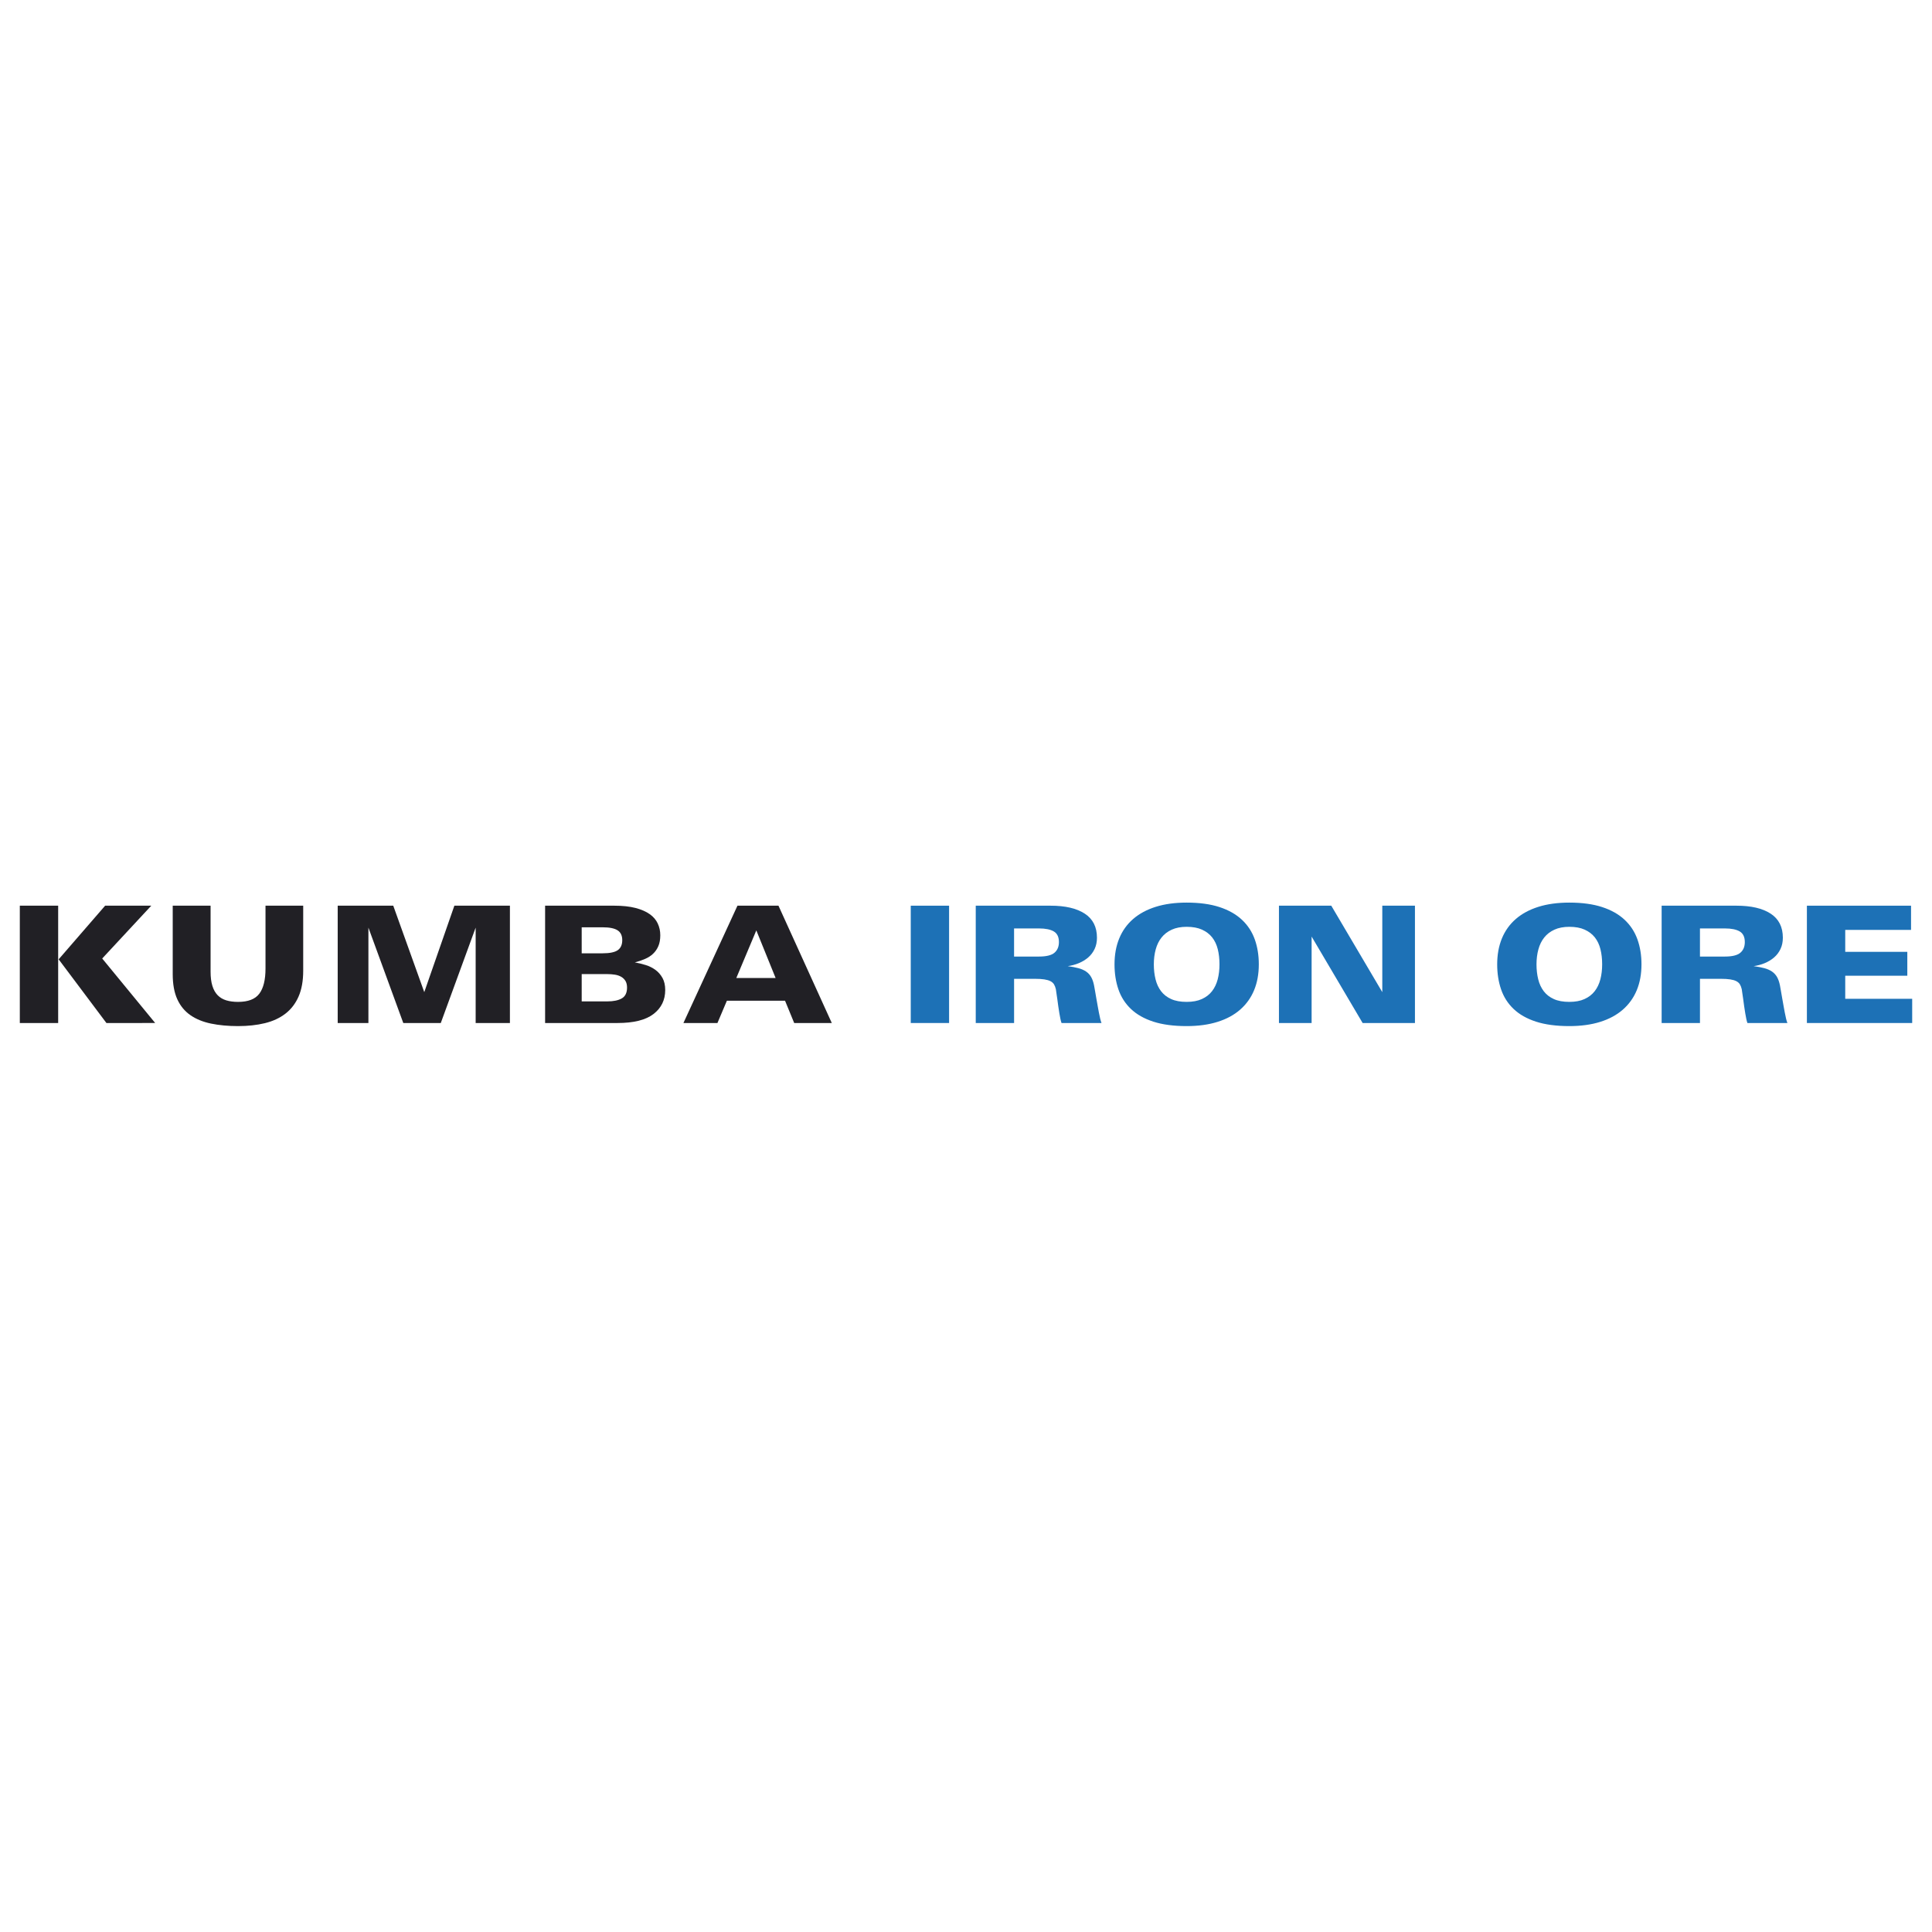 <?xml version="1.0" encoding="utf-8"?>
<!-- Generator: Adobe Illustrator 24.0.3, SVG Export Plug-In . SVG Version: 6.00 Build 0)  -->
<svg version="1.1" id="Layer_1" xmlns="http://www.w3.org/2000/svg" xmlns:xlink="http://www.w3.org/1999/xlink" x="0px" y="0px"
	 viewBox="0 0 585 585" style="enable-background:new 0 0 585 585;" xml:space="preserve">
<style type="text/css">
	.st0{fill:#212025;}
	.st1{fill:#1D71B6;}
</style>
<g>
	<path class="st0" d="M6,309.763v-35.525h11.612v35.525H6z M32.225,309.763l-14.465-19.286
		l14.072-16.239h13.974L30.947,290.229l16.039,19.533H32.225z"/>
	<path class="st0" d="M90.406,301.743c-0.935,2.133-2.263,3.862-3.985,5.189
		c-1.722,1.33-3.797,2.29-6.226,2.88c-2.427,0.59-5.133,0.886-8.118,0.886
		c-3.019,0-5.748-0.256-8.192-0.762c-2.442-0.509-4.526-1.361-6.248-2.559
		c-1.722-1.198-3.043-2.806-3.96-4.822c-0.919-2.018-1.379-4.553-1.379-7.602
		v-20.715h11.464v19.962c0,1.709,0.182,3.146,0.543,4.313s0.893,2.113,1.599,2.835
		c0.704,0.722,1.574,1.24,2.608,1.552c1.032,0.312,2.22,0.469,3.566,0.469
		c3.052,0,5.198-0.83,6.445-2.489c1.247-1.66,1.87-4.198,1.87-7.614v-19.026
		h11.415v19.681C91.808,297.002,91.342,299.61,90.406,301.743z"/>
	<path class="st0" d="M144.026,309.763v-28.883l-10.559,28.883h-11.353l-10.561-28.883v28.883
		h-9.298v-35.525h16.82l9.392,26.176l9.113-26.176h16.82v35.525H144.026z"/>
	<path class="st0" d="M201.424,299.774c0,3.019-1.177,5.438-3.539,7.257
		c-2.363,1.821-5.999,2.732-10.908,2.732h-21.921v-35.525h20.955
		c2.503,0,4.637,0.231,6.411,0.688c1.765,0.46,3.197,1.083,4.303,1.87
		c1.115,0.787,1.923,1.731,2.433,2.83c0.518,1.099,0.773,2.287,0.773,3.566
		c0,1.281-0.193,2.37-0.58,3.272c-0.386,0.904-0.913,1.673-1.59,2.314
		c-0.667,0.639-1.484,1.164-2.433,1.574c-0.949,0.41-1.976,0.763-3.1,1.056
		c1.124,0.197,2.231,0.469,3.32,0.812c1.089,0.345,2.073,0.837,2.942,1.478
		c0.861,0.639,1.572,1.451,2.117,2.435
		C201.151,297.117,201.424,298.332,201.424,299.774z M188.416,284.67
		c0-1.379-0.474-2.37-1.418-2.978c-0.949-0.605-2.45-0.91-4.505-0.91h-6.359
		v7.874h6.359c2.152,0,3.676-0.321,4.58-0.96
		C187.968,287.056,188.416,286.047,188.416,284.67z M189.866,299.036
		c0-0.819-0.167-1.491-0.483-2.016c-0.325-0.525-0.755-0.944-1.3-1.256
		c-0.545-0.312-1.181-0.525-1.906-0.639c-0.72-0.114-1.484-0.173-2.286-0.173
		h-7.757v8.266h7.757c1.862,0,3.322-0.303,4.385-0.91
		C189.33,301.703,189.866,300.611,189.866,299.036z"/>
	<path class="st0" d="M240.479,309.763l-2.77-6.741h-17.615l-2.856,6.741h-10.301
		l16.361-35.525h12.419l16.144,35.525H240.479z M229.01,281.716l-6.06,14.418h11.903
		L229.01,281.716z"/>
	<path class="st1" d="M275.771,309.763v-35.525h11.608v35.525H275.771z"/>
	<path class="st1" d="M321.427,309.763c-0.135-0.361-0.247-0.787-0.345-1.278
		c-0.099-0.493-0.197-1.018-0.296-1.577c-0.13-0.72-0.247-1.458-0.345-2.213
		c-0.094-0.754-0.193-1.476-0.292-2.164c-0.099-0.688-0.188-1.296-0.269-1.821
		c-0.081-0.525-0.139-0.917-0.17-1.182c-0.135-0.59-0.323-1.081-0.565-1.476
		c-0.247-0.392-0.605-0.713-1.081-0.96c-0.471-0.244-1.094-0.424-1.861-0.54
		c-0.767-0.114-1.722-0.173-2.866-0.173h-6.279v13.384h-11.608v-35.525h22.682
		c4.427,0,7.872,0.805,10.329,2.411c2.462,1.608,3.691,4.034,3.691,7.282
		c0,1.281-0.238,2.42-0.713,3.42c-0.475,1.002-1.121,1.855-1.942,2.559
		c-0.821,0.706-1.763,1.281-2.83,1.722c-1.067,0.444-2.189,0.747-3.368,0.91
		c1.242,0.164,2.328,0.37,3.247,0.614c0.915,0.247,1.695,0.592,2.337,1.034
		c0.637,0.442,1.148,1,1.525,1.673s0.664,1.5,0.861,2.485
		c0.099,0.46,0.202,1.05,0.318,1.772c0.117,0.722,0.247,1.485,0.395,2.287
		c0.148,0.805,0.287,1.583,0.417,2.337c0.13,0.756,0.247,1.377,0.345,1.87
		c0.26,1.411,0.525,2.46,0.785,3.149H321.427z M320.637,285.26
		c0-1.541-0.516-2.615-1.543-3.223c-1.032-0.608-2.525-0.91-4.485-0.91h-7.553
		v8.513h7.553c2.22,0,3.781-0.386,4.683-1.157
		C320.189,287.711,320.637,286.637,320.637,285.26z"/>
	<path class="st1" d="M381.161,292.001c0,2.92-0.475,5.526-1.426,7.822
		c-0.951,2.296-2.355,4.257-4.207,5.88c-1.852,1.624-4.14,2.862-6.862,3.714
		c-2.723,0.854-5.84,1.281-9.352,1.281c-3.969,0-7.338-0.451-10.11-1.352
		c-2.772-0.904-5.028-2.182-6.764-3.839c-1.74-1.655-3.001-3.633-3.79-5.929
		c-0.785-2.294-1.18-4.822-1.18-7.576c0-2.92,0.475-5.537,1.426-7.849
		c0.951-2.312,2.355-4.272,4.207-5.88c1.852-1.606,4.131-2.837,6.84-3.689
		c2.705-0.852,5.831-1.281,9.37-1.281c3.871,0,7.185,0.453,9.939,1.355
		c2.758,0.902,5.019,2.182,6.791,3.837c1.772,1.657,3.068,3.633,3.889,5.929
		C380.753,286.72,381.161,289.245,381.161,292.001z M369.253,292.001
		c0-1.666-0.17-3.193-0.516-4.582s-0.911-2.579-1.695-3.577
		c-0.789-0.996-1.812-1.778-3.077-2.35c-1.265-0.572-2.812-0.857-4.651-0.857
		c-1.736,0-3.238,0.285-4.499,0.857c-1.265,0.572-2.296,1.364-3.099,2.375
		c-0.807,1.014-1.395,2.213-1.772,3.602c-0.381,1.388-0.57,2.9-0.57,4.532
		s0.175,3.142,0.52,4.532c0.341,1.388,0.902,2.588,1.673,3.599
		c0.767,1.014,1.785,1.805,3.05,2.377c1.26,0.572,2.83,0.857,4.696,0.857
		c1.808,0,3.342-0.285,4.602-0.857c1.265-0.572,2.287-1.363,3.077-2.377
		c0.785-1.011,1.359-2.211,1.722-3.599
		C369.073,295.143,369.253,293.634,369.253,292.001z"/>
	<path class="st1" d="M412.598,309.763l-15.447-26.176v26.176h-9.89v-35.525h15.842
		l15.447,26.176v-26.176h9.89v35.525H412.598z"/>
	<path class="st1" d="M497.032,292.001c0,2.92-0.475,5.526-1.426,7.822
		s-2.355,4.257-4.207,5.88c-1.852,1.624-4.14,2.862-6.862,3.714
		c-2.723,0.854-5.84,1.281-9.352,1.281c-3.969,0-7.338-0.451-10.11-1.352
		c-2.772-0.904-5.028-2.182-6.764-3.839c-1.74-1.655-3.001-3.633-3.79-5.929
		c-0.785-2.294-1.18-4.822-1.18-7.576c0-2.92,0.475-5.537,1.426-7.849
		c0.951-2.312,2.355-4.272,4.207-5.88c1.852-1.606,4.131-2.837,6.84-3.689
		c2.705-0.852,5.831-1.281,9.37-1.281c3.871,0,7.185,0.453,9.939,1.355
		c2.758,0.902,5.019,2.182,6.791,3.837c1.772,1.657,3.068,3.633,3.889,5.929
		C496.624,286.72,497.032,289.245,497.032,292.001z M485.124,292.001
		c0-1.666-0.17-3.193-0.516-4.582s-0.911-2.579-1.695-3.577
		c-0.789-0.996-1.812-1.778-3.077-2.35s-2.812-0.857-4.651-0.857
		c-1.736,0-3.238,0.285-4.499,0.857c-1.265,0.572-2.296,1.364-3.099,2.375
		c-0.807,1.014-1.395,2.213-1.772,3.602c-0.381,1.388-0.57,2.9-0.57,4.532
		s0.175,3.142,0.52,4.532c0.341,1.388,0.902,2.588,1.673,3.599
		c0.767,1.014,1.785,1.805,3.05,2.377c1.26,0.572,2.83,0.857,4.696,0.857
		c1.808,0,3.341-0.285,4.602-0.857c1.265-0.572,2.287-1.363,3.077-2.377
		c0.785-1.011,1.359-2.211,1.722-3.599
		C484.945,295.143,485.124,293.634,485.124,292.001z"/>
	<path class="st1" d="M529.111,309.763c-0.135-0.361-0.247-0.787-0.345-1.278
		c-0.099-0.493-0.197-1.018-0.296-1.577c-0.13-0.72-0.247-1.458-0.345-2.213
		c-0.094-0.754-0.193-1.476-0.292-2.164s-0.188-1.296-0.269-1.821
		s-0.139-0.917-0.17-1.182c-0.135-0.59-0.323-1.081-0.565-1.476
		c-0.247-0.392-0.605-0.713-1.081-0.96c-0.471-0.244-1.094-0.424-1.861-0.54
		c-0.767-0.114-1.722-0.173-2.866-0.173h-6.279v13.384h-11.608v-35.525h22.682
		c4.427,0,7.872,0.805,10.33,2.411c2.462,1.608,3.691,4.034,3.691,7.282
		c0,1.281-0.238,2.42-0.713,3.42c-0.475,1.002-1.121,1.855-1.942,2.559
		c-0.821,0.706-1.763,1.281-2.83,1.722c-1.067,0.444-2.189,0.747-3.368,0.91
		c1.242,0.164,2.328,0.37,3.247,0.614c0.915,0.247,1.695,0.592,2.337,1.034
		c0.637,0.442,1.148,1,1.525,1.673c0.377,0.673,0.664,1.5,0.861,2.485
		c0.099,0.46,0.202,1.05,0.318,1.772c0.117,0.722,0.247,1.485,0.395,2.287
		c0.148,0.805,0.287,1.583,0.417,2.337c0.13,0.756,0.247,1.377,0.345,1.87
		c0.26,1.411,0.525,2.46,0.785,3.149H529.111z M528.321,285.26
		c0-1.541-0.516-2.615-1.543-3.223c-1.032-0.608-2.525-0.91-4.485-0.91h-7.553
		v8.513h7.553c2.22,0,3.781-0.386,4.683-1.157
		C527.873,287.711,528.321,286.637,528.321,285.26z"/>
	<path class="st1" d="M547.119,309.763v-35.525h31.536v7.331h-19.928v6.643h18.798v7.232
		h-18.798v6.988H579v7.331H547.119z"/>
</g>
</svg>
